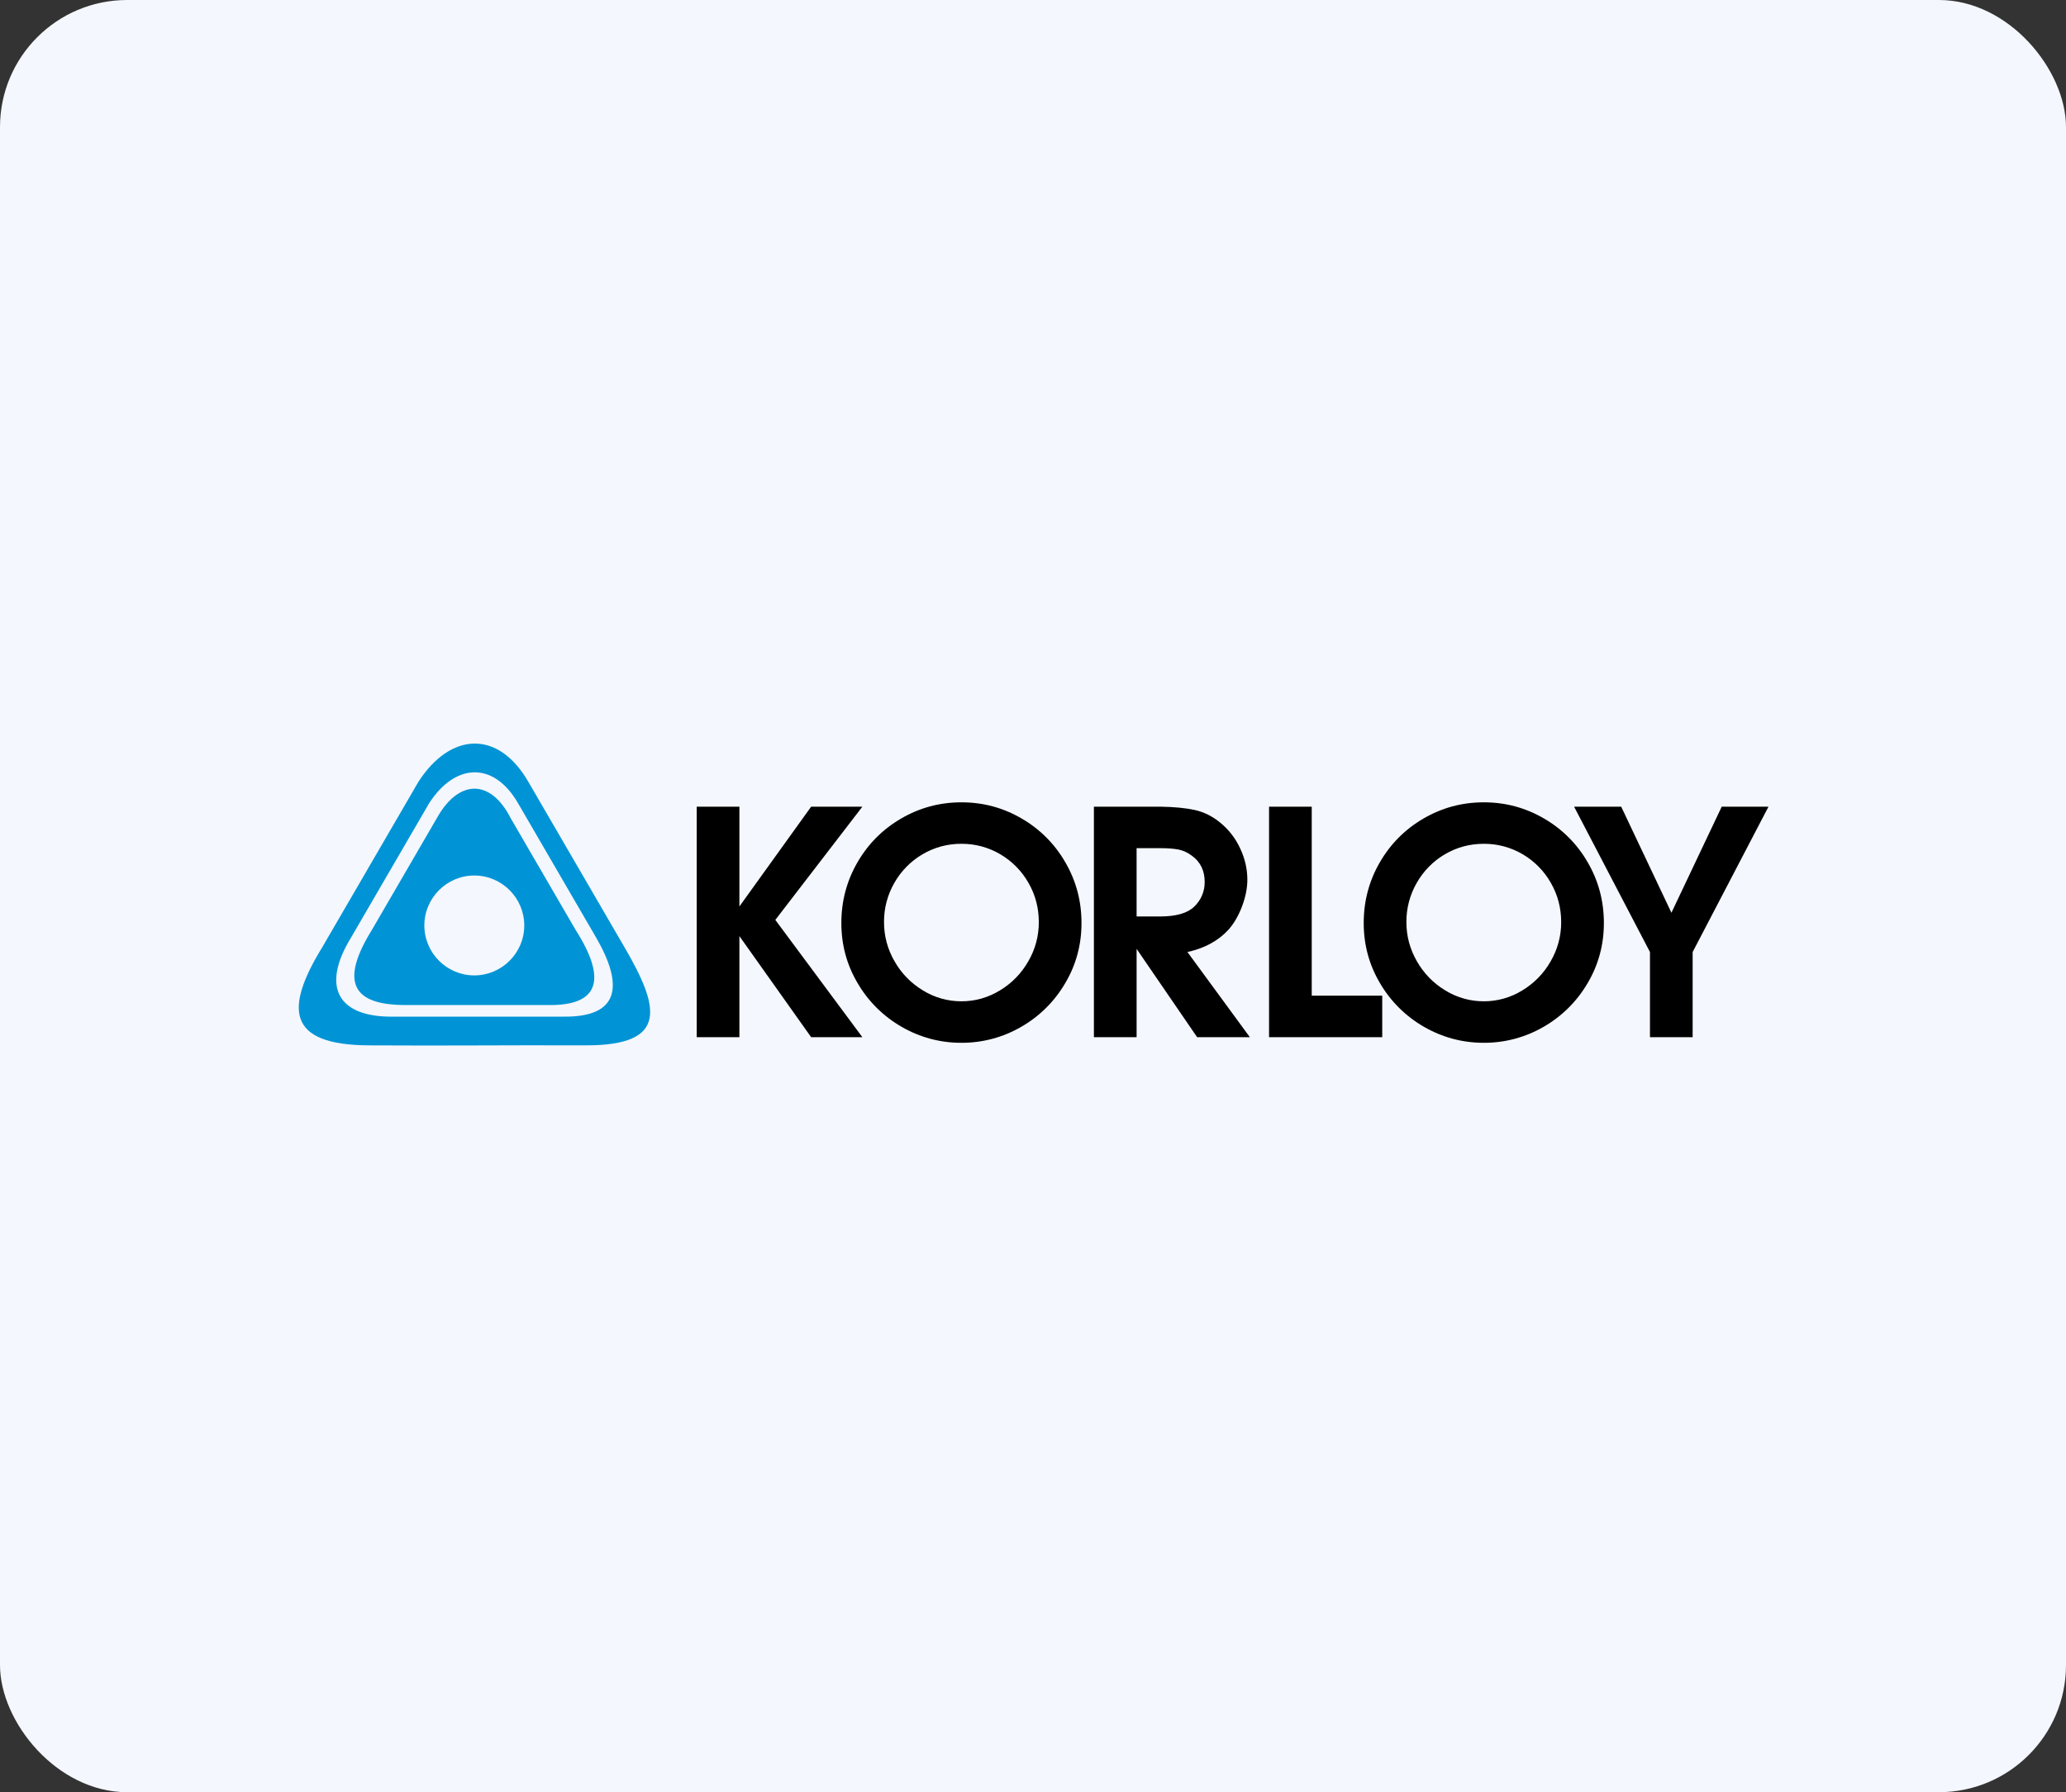 <?xml version="1.0" encoding="UTF-8"?> <svg xmlns="http://www.w3.org/2000/svg" width="325" height="282" viewBox="0 0 325 282" fill="none"><rect x="0" y="0" width="325" height="282" fill="#333333" stroke="none"/><rect width="325" height="282" rx="20" fill="#F4F7FD"></rect><path fill-rule="evenodd" clip-rule="evenodd" d="M80.359 128.786L90.526 146.281C95.847 154.622 93.715 158.209 86.388 158.144H63.416C56.864 158.037 52.692 155.68 58.495 146.33L68.68 128.802C72.069 122.641 77.14 122.428 80.359 128.786ZM81.498 126.397C85.563 133.396 89.63 140.388 93.696 147.388C98.136 154.997 97.523 160.045 88.731 159.966H61.169C53.316 159.84 50.405 155.363 55.271 147.444C59.345 140.435 63.414 133.426 67.49 126.417C71.553 120.087 77.639 119.709 81.498 126.397ZM83.114 123.019L98.181 148.95C103.666 158.347 105.399 164.538 92.049 164.487C78.701 164.44 70.775 164.566 57.999 164.487C45.225 164.408 44.701 158.799 50.712 149.018L65.806 123.042C70.826 115.225 78.342 114.759 83.114 123.019ZM74.613 137.761C78.943 137.761 82.472 141.292 82.472 145.622C82.472 149.952 78.941 153.479 74.613 153.479C70.285 153.479 66.754 149.95 66.754 145.622C66.754 141.294 70.283 137.761 74.613 137.761Z" fill="#0094D6"></path><path fill-rule="evenodd" clip-rule="evenodd" d="M259.555 149.802V163.2H266.268V149.802L278.196 126.933H270.841L262.931 143.618L255.03 126.933H247.62L259.555 149.802ZM227.3 134.415C229.171 133.32 231.209 132.771 233.417 132.771C235.565 132.758 237.677 133.326 239.528 134.415C241.375 135.5 242.904 137.052 243.961 138.915C245.047 140.804 245.587 142.873 245.587 145.099C245.595 147.262 245.025 149.388 243.936 151.256C242.866 153.147 241.324 154.728 239.461 155.846C237.645 156.968 235.552 157.559 233.417 157.554C231.28 157.559 229.184 156.967 227.365 155.846C225.502 154.728 223.961 153.147 222.891 151.256C221.787 149.343 221.239 147.282 221.239 145.099C221.222 142.929 221.783 140.795 222.867 138.915C223.923 137.052 225.453 135.5 227.3 134.415ZM242.88 128.788C239.978 127.094 236.82 126.244 233.417 126.244C230.007 126.244 226.844 127.096 223.939 128.788C221.034 130.481 218.737 132.778 217.051 135.7C215.365 138.612 214.524 141.792 214.524 145.236C214.524 148.654 215.374 151.814 217.084 154.698C218.747 157.552 221.13 159.919 223.995 161.564C226.908 163.239 230.039 164.083 233.417 164.083C236.724 164.096 239.974 163.227 242.832 161.564C245.697 159.919 248.08 157.552 249.743 154.698C251.454 151.814 252.304 148.654 252.304 145.236C252.304 141.792 251.463 138.612 249.768 135.7C248.125 132.826 245.747 130.441 242.88 128.788ZM199.633 126.931V163.2H217.438V156.669H206.348V126.931H199.633ZM182.478 144.205H178.798L178.796 133.458H182.525C183.687 133.458 184.628 133.532 185.364 133.67C186.102 133.811 186.829 134.145 187.54 134.678C188.849 135.65 189.505 137.009 189.505 138.759C189.517 139.495 189.375 140.225 189.086 140.902C188.797 141.578 188.368 142.186 187.828 142.686C186.773 143.699 184.989 144.205 182.478 144.205ZM172.081 126.931V163.2L178.798 163.198V149.306L188.318 163.198H196.612L186.796 149.8C189.478 149.212 191.621 148.048 193.225 146.317C194.092 145.351 194.812 144.121 195.377 142.633C195.941 141.146 196.219 139.739 196.219 138.423C196.219 136.739 195.843 135.093 195.089 133.499C194.378 131.942 193.321 130.568 191.998 129.482C190.763 128.452 189.42 127.783 187.966 127.455C186.51 127.136 184.719 126.964 182.576 126.931H172.081ZM145.126 134.415C146.979 133.324 149.094 132.756 151.245 132.771C153.392 132.758 155.503 133.326 157.353 134.415C159.201 135.5 160.73 137.052 161.787 138.915C162.875 140.804 163.415 142.873 163.415 145.099C163.423 147.262 162.853 149.388 161.762 151.256C160.692 153.147 159.151 154.728 157.289 155.846C155.415 156.983 153.397 157.554 151.245 157.554C149.107 157.559 147.01 156.968 145.191 155.846C143.328 154.728 141.787 153.147 140.717 151.256C139.613 149.343 139.065 147.282 139.065 145.099C139.047 142.929 139.609 140.795 140.692 138.915C141.749 137.052 143.278 135.5 145.126 134.415ZM160.707 128.788C157.804 127.094 154.646 126.244 151.245 126.244C147.833 126.244 144.672 127.096 141.767 128.788C138.861 130.481 136.564 132.778 134.878 135.7C133.194 138.612 132.352 141.792 132.352 145.236C132.352 148.654 133.201 151.814 134.912 154.698C136.575 157.552 138.958 159.919 141.823 161.564C144.683 163.229 147.936 164.099 151.245 164.083C154.551 164.096 157.801 163.227 160.658 161.564C163.523 159.919 165.906 157.552 167.569 154.698C169.28 151.814 170.129 148.654 170.129 145.236C170.129 141.792 169.287 138.612 167.594 135.7C165.952 132.826 163.575 130.441 160.707 128.788ZM109.6 126.931V163.2H116.314V147.296L127.601 163.2H135.658L121.966 144.747L135.658 126.931H127.601L116.314 142.633V126.931H109.6Z" fill="black"></path></svg> 